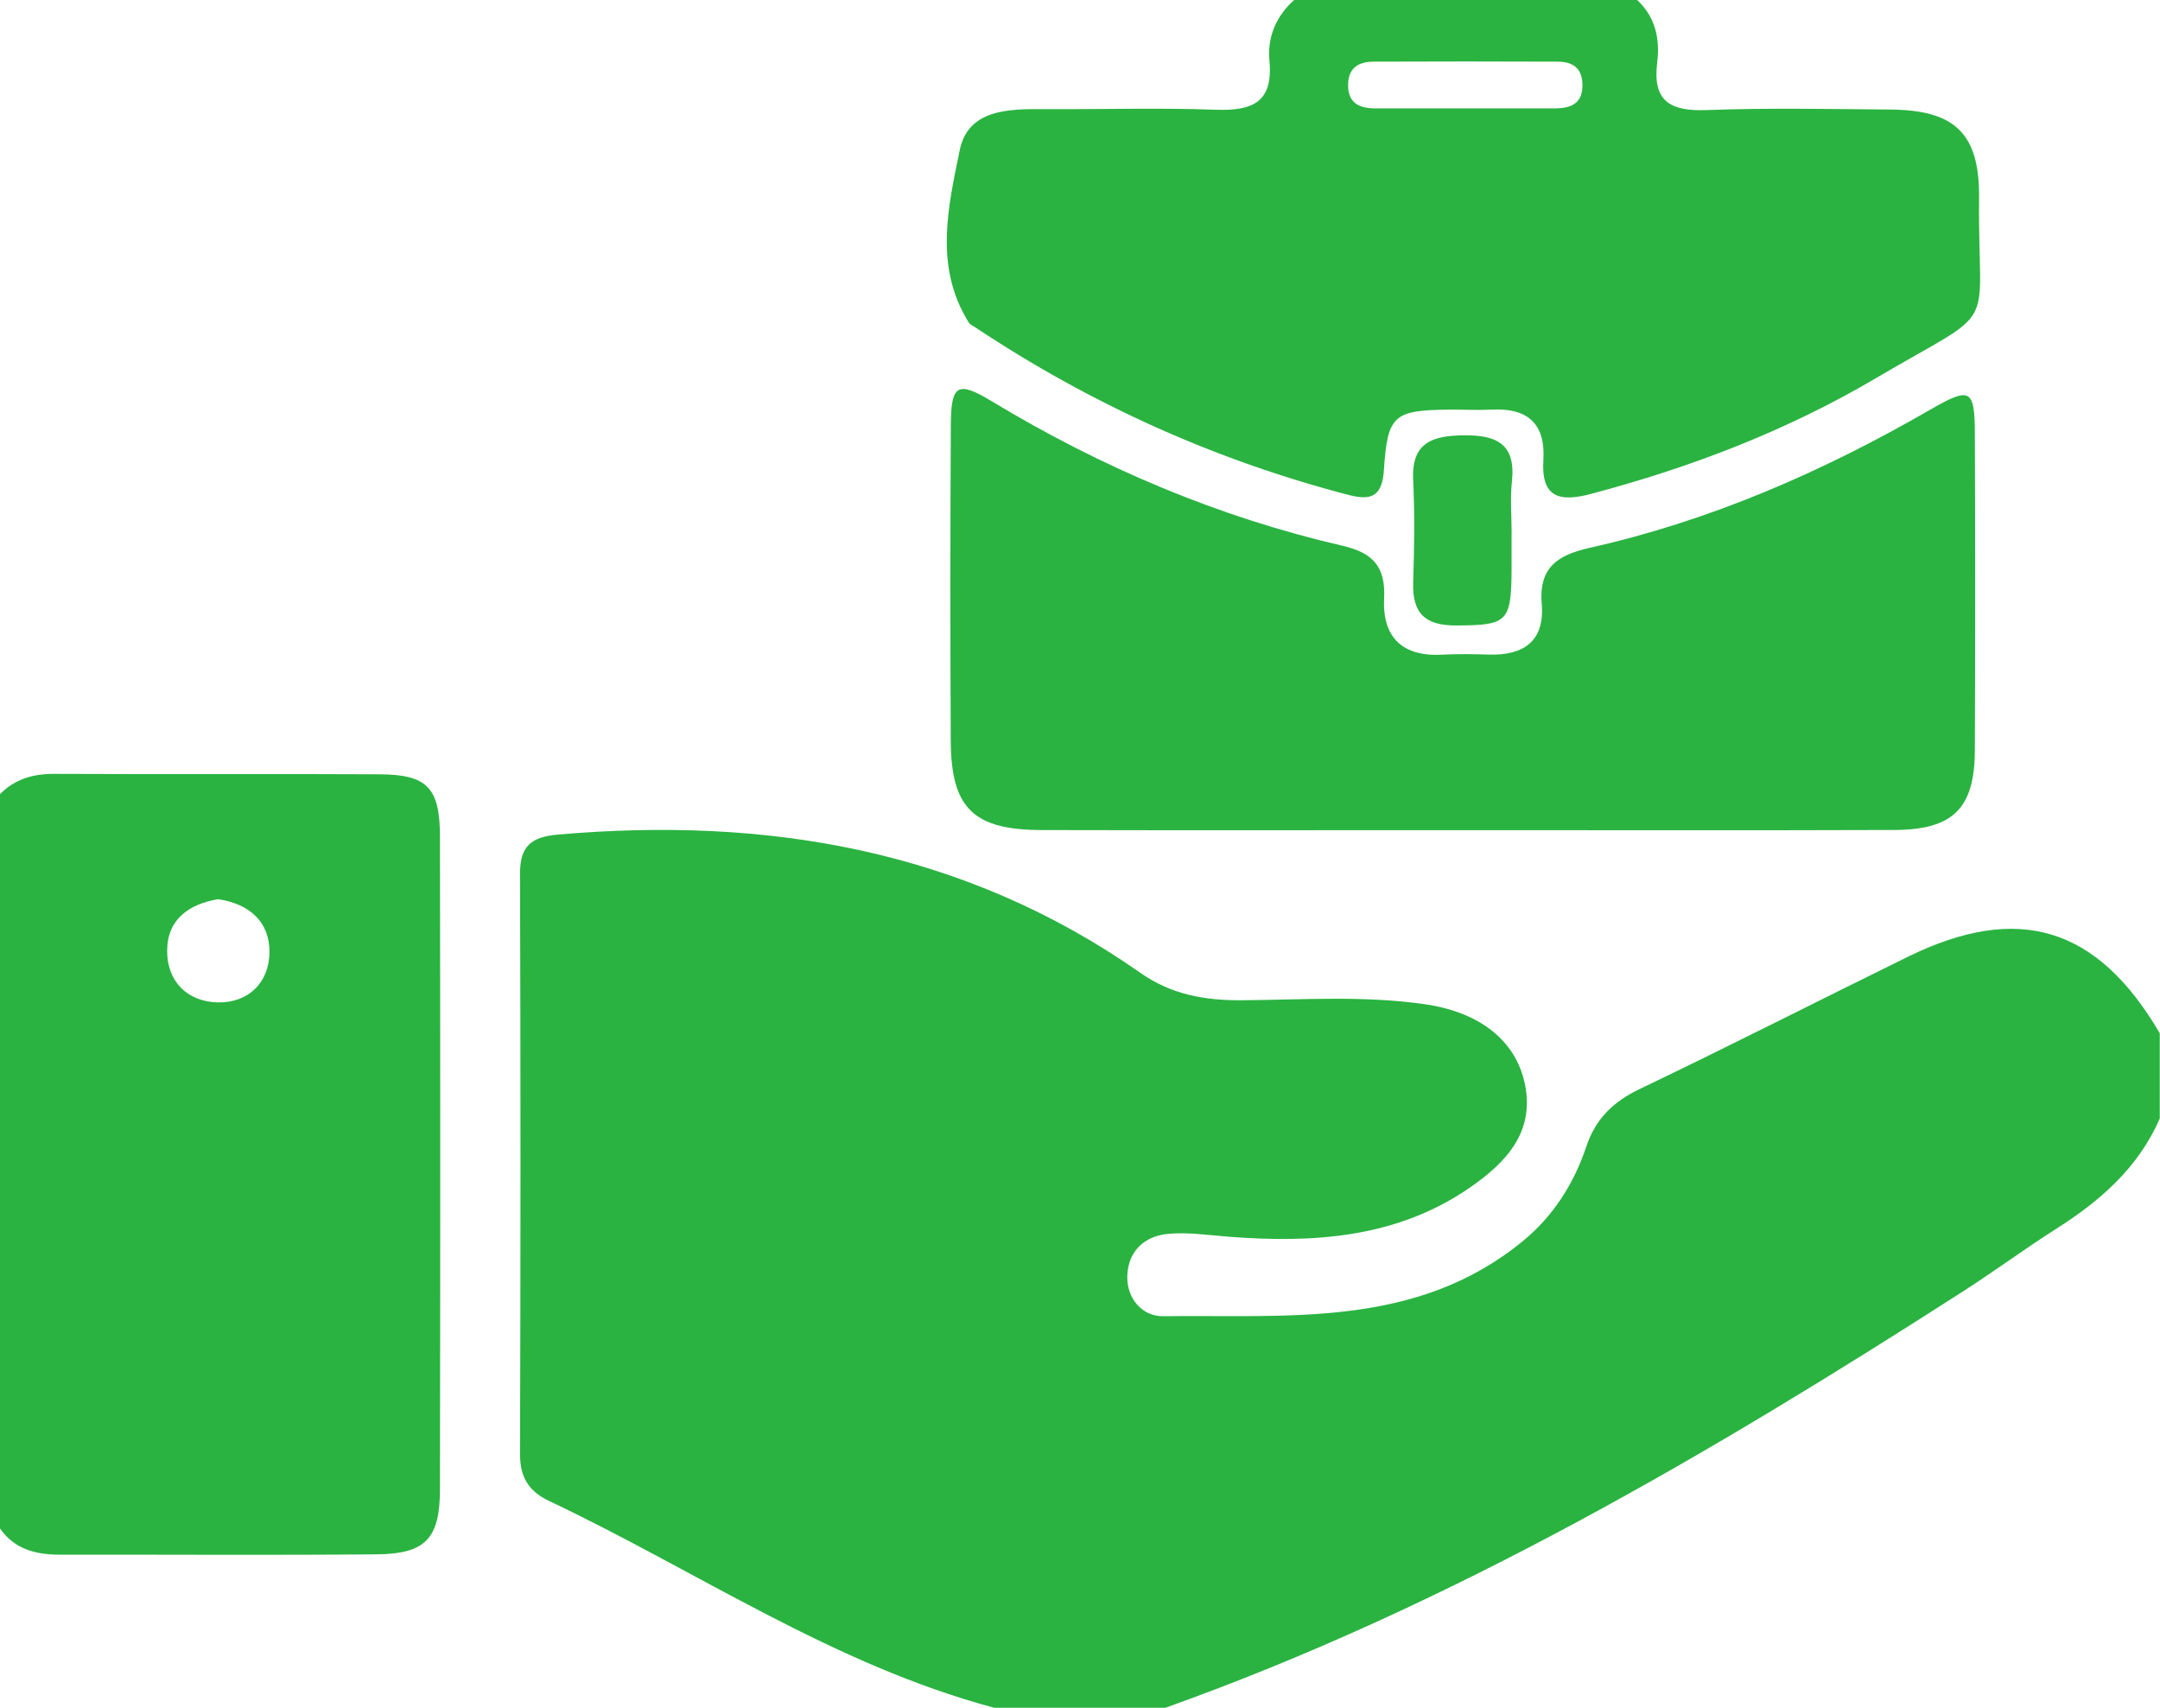 <svg width="86" height="68" viewBox="0 0 86 68" fill="none" xmlns="http://www.w3.org/2000/svg">
<g clip-path="url(#clip0_362_221)">
<path d="M39.587 68C33.192 66.293 27.749 62.553 21.862 59.765C21.046 59.378 20.701 58.813 20.705 57.899C20.729 50.194 20.729 42.49 20.705 34.785C20.705 33.711 21.125 33.327 22.203 33.232C30.557 32.501 38.407 33.834 45.403 38.736C46.635 39.6 47.948 39.834 49.416 39.828C51.856 39.811 54.306 39.634 56.739 39.987C58.917 40.304 60.357 41.432 60.715 43.173C61.111 45.101 59.934 46.305 58.552 47.267C55.641 49.293 52.313 49.508 48.904 49.242C48.112 49.181 47.31 49.059 46.529 49.127C45.583 49.208 44.928 49.8 44.884 50.776C44.843 51.7 45.481 52.421 46.307 52.408C51.266 52.343 56.385 52.901 60.63 49.419C61.848 48.419 62.664 47.131 63.159 45.652C63.524 44.56 64.22 43.874 65.268 43.37C68.855 41.654 72.397 39.845 75.967 38.094C80.362 35.938 83.512 36.904 85.99 41.14V44.54C85.137 46.492 83.621 47.818 81.86 48.933C80.615 49.725 79.424 50.606 78.181 51.405C68.09 57.889 57.77 63.944 46.399 68H39.574H39.587Z" fill="#2AB341"/>
<path d="M65.183 -5.39068e-05C65.916 0.68 66.097 1.561 65.981 2.489C65.787 4.036 66.507 4.437 67.95 4.383C70.39 4.291 72.837 4.342 75.281 4.362C77.823 4.386 78.82 5.304 78.796 7.874C78.741 13.447 79.714 12.097 74.677 15.065C71.134 17.153 67.326 18.611 63.346 19.666C62.043 20.012 61.36 19.781 61.449 18.312C61.538 16.86 60.811 16.235 59.388 16.31C58.821 16.34 58.251 16.306 57.681 16.31C55.501 16.337 55.241 16.52 55.101 18.707C55.033 19.778 54.59 19.941 53.689 19.706C48.361 18.319 43.416 16.082 38.837 13.039C38.741 12.978 38.621 12.927 38.567 12.835C37.188 10.621 37.748 8.238 38.212 5.977C38.546 4.349 40.161 4.335 41.574 4.345C43.846 4.359 46.123 4.287 48.395 4.369C49.849 4.423 50.699 4.087 50.542 2.421C50.453 1.482 50.805 0.639 51.535 -0.01H65.186L65.183 -5.39068e-05ZM58.333 4.315C59.524 4.315 60.715 4.315 61.906 4.315C62.551 4.315 63.022 4.121 63.005 3.356C62.992 2.7 62.599 2.455 62.016 2.455C59.575 2.445 57.135 2.445 54.695 2.455C54.122 2.455 53.699 2.676 53.675 3.335C53.648 4.087 54.098 4.315 54.757 4.315C55.948 4.315 57.139 4.315 58.33 4.315H58.333Z" fill="#2AB341"/>
<path d="M0 31.62C0.597 31.018 1.314 30.811 2.16 30.814C6.477 30.835 10.798 30.808 15.118 30.831C17.006 30.841 17.514 31.365 17.517 33.306C17.531 41.97 17.531 50.63 17.517 59.293C17.517 61.261 16.941 61.873 15.002 61.89C10.798 61.928 6.593 61.897 2.385 61.904C1.43 61.904 0.58 61.693 0 60.86L0 31.62ZM8.699 35.802C7.518 35.996 6.658 36.608 6.655 37.856C6.651 39.086 7.467 39.889 8.672 39.913C9.893 39.937 10.723 39.12 10.729 37.907C10.736 36.706 9.934 35.996 8.702 35.806L8.699 35.802Z" fill="#2AB341"/>
<path d="M58.357 33.055C52.726 33.055 47.095 33.065 41.468 33.051C38.755 33.044 37.867 32.178 37.854 29.498C37.833 25.306 37.833 21.114 37.857 16.918C37.867 15.303 38.127 15.157 39.492 15.98C43.853 18.615 48.491 20.584 53.46 21.733C54.668 22.012 55.173 22.573 55.108 23.831C55.033 25.347 55.811 26.153 57.408 26.068C58.033 26.034 58.661 26.044 59.285 26.064C60.678 26.105 61.504 25.514 61.384 24.058C61.261 22.607 61.998 22.103 63.302 21.811C68.111 20.733 72.578 18.778 76.833 16.323C78.451 15.388 78.622 15.473 78.629 17.292C78.646 21.485 78.646 25.677 78.629 29.872C78.618 32.188 77.769 33.038 75.421 33.048C69.735 33.068 64.046 33.055 58.361 33.055H58.357Z" fill="#2AB341"/>
<path d="M60.183 21.192C60.183 21.702 60.186 22.209 60.183 22.719C60.169 24.786 59.995 24.895 57.972 24.905C56.719 24.908 56.228 24.402 56.265 23.188C56.31 21.835 56.33 20.475 56.265 19.122C56.19 17.622 57.019 17.347 58.285 17.333C59.603 17.32 60.357 17.69 60.197 19.166C60.125 19.835 60.183 20.519 60.186 21.199L60.183 21.192Z" fill="#2AB341"/>
</g>
<defs>
<clipPath id="clip0_362_221">
<rect width="86" height="68" fill="white"/>
</clipPath>
</defs>
</svg>
